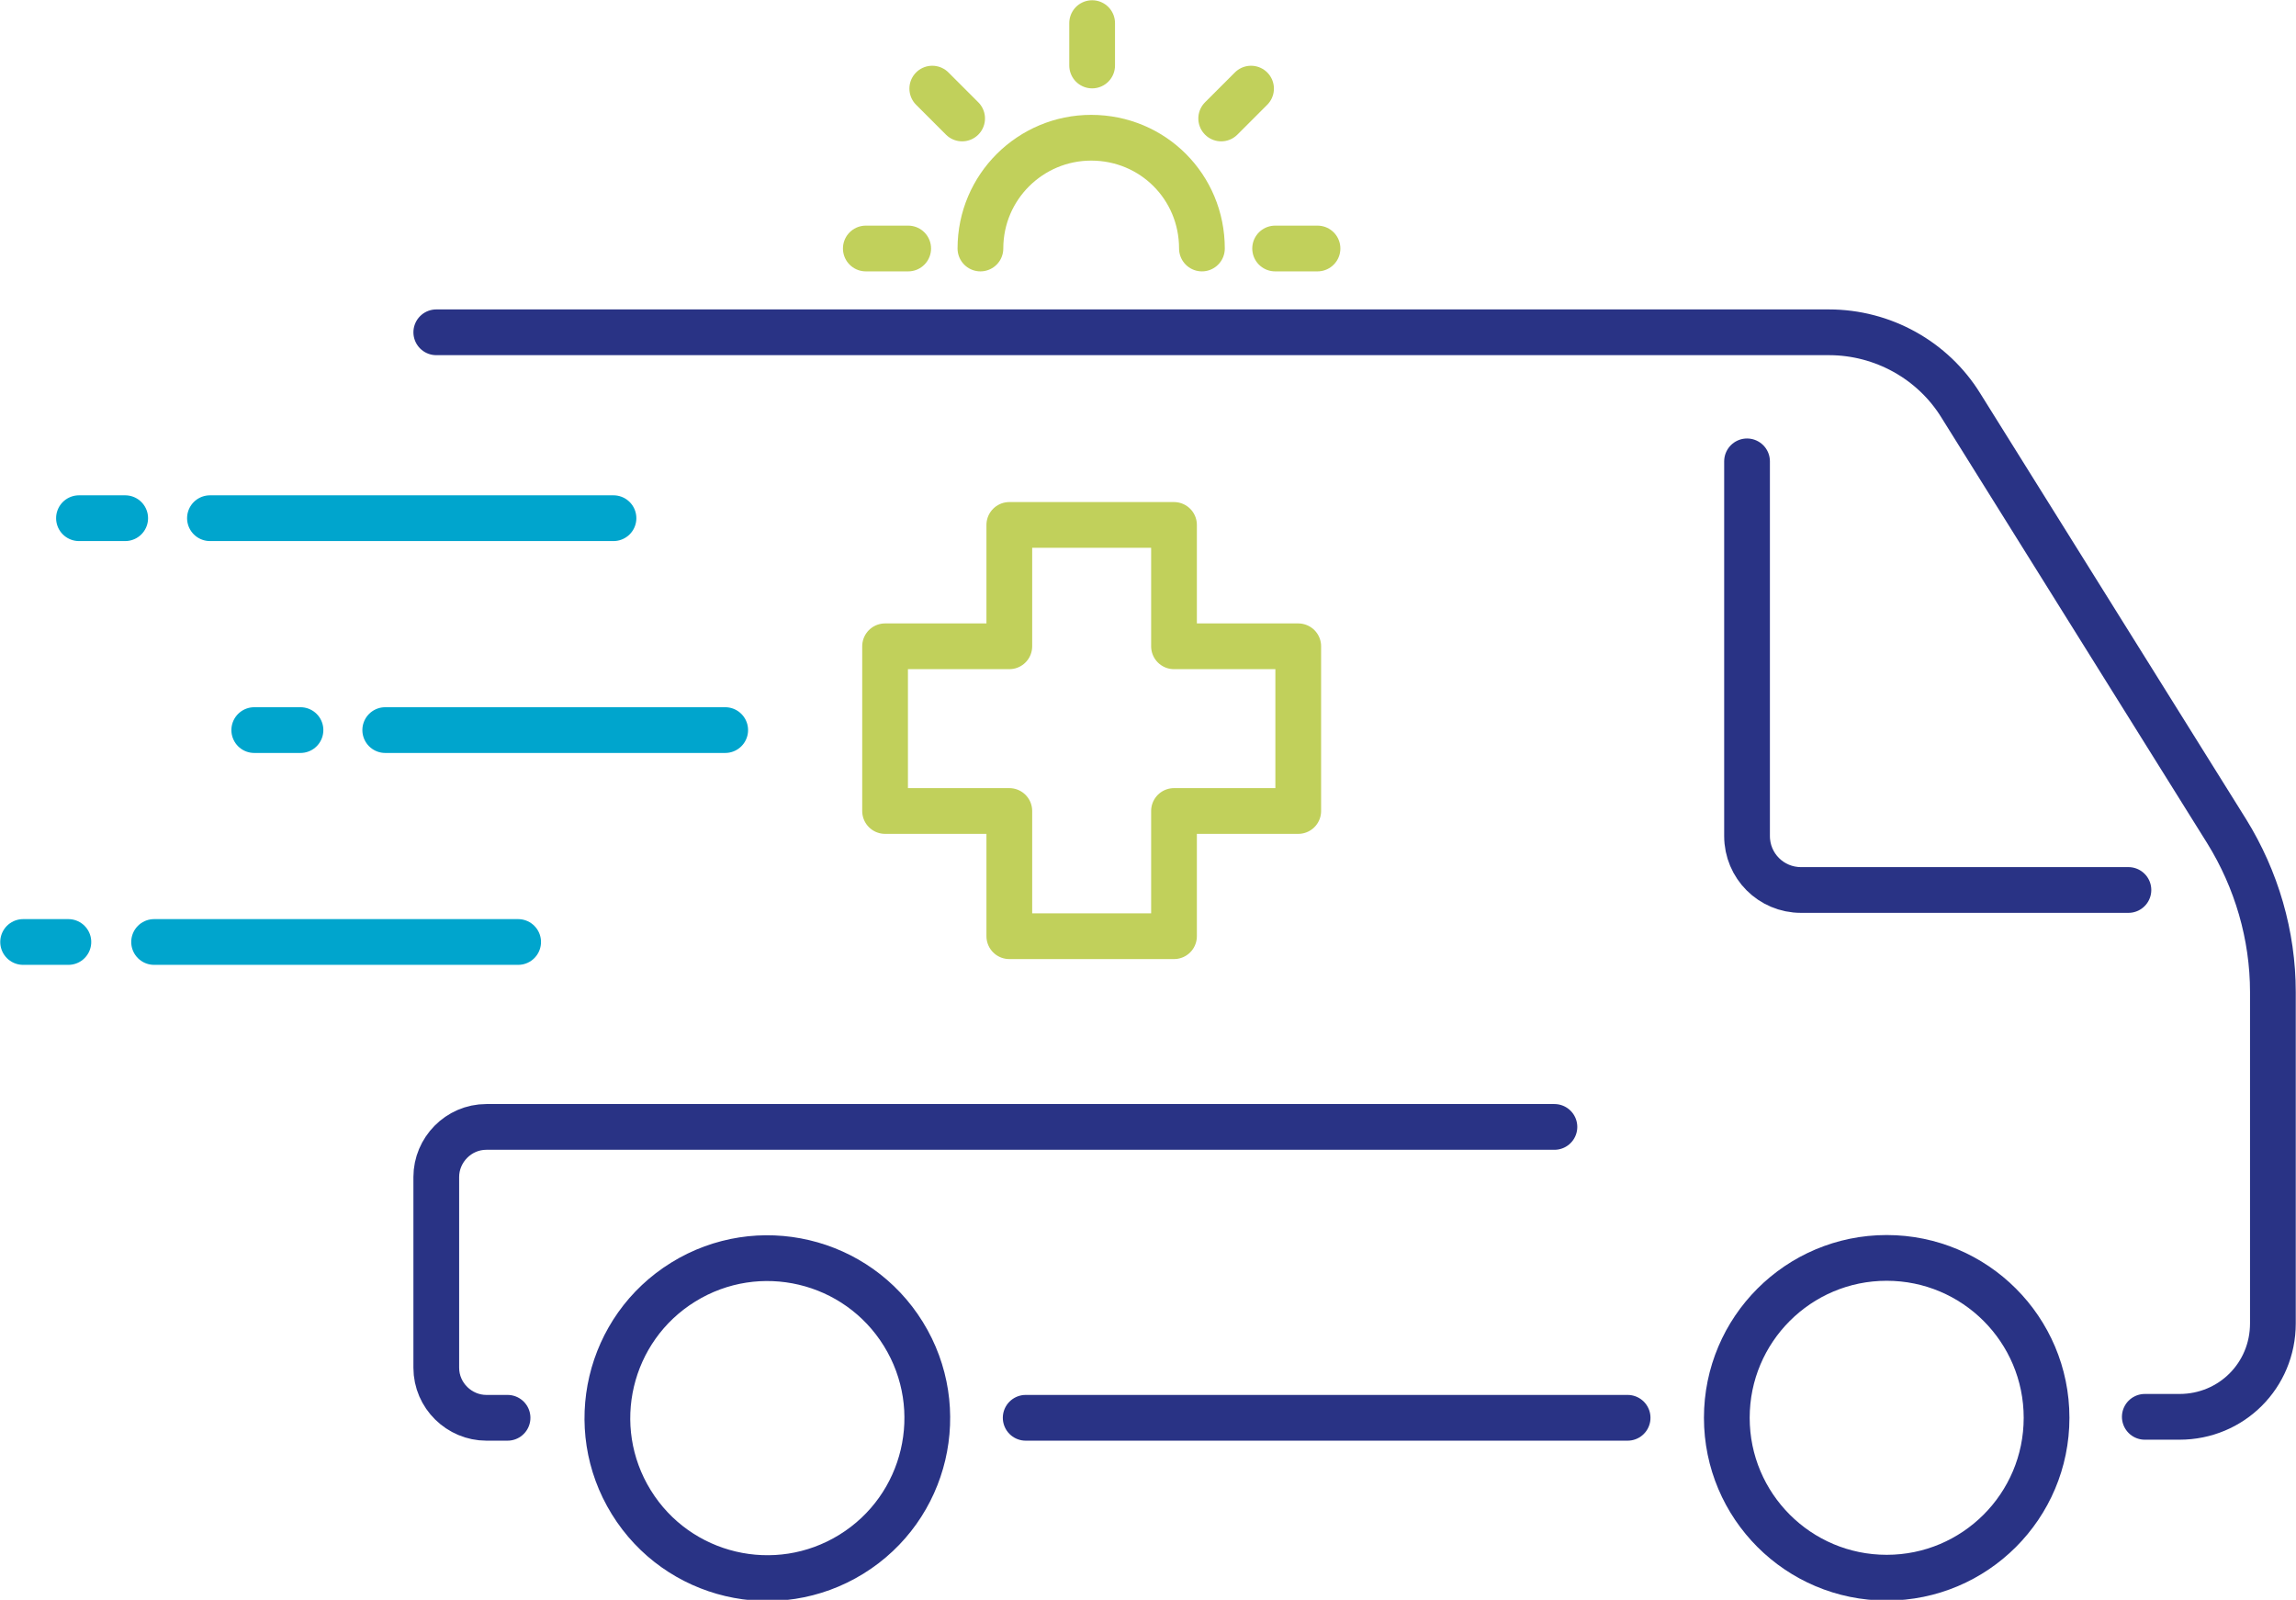 <?xml version="1.0" encoding="utf-8"?>
<!-- Generator: Adobe Illustrator 28.2.0, SVG Export Plug-In . SVG Version: 6.00 Build 0)  -->
<svg version="1.1" id="Capa_1" xmlns="http://www.w3.org/2000/svg" xmlns:xlink="http://www.w3.org/1999/xlink" x="0px" y="0px"
	 viewBox="0 0 238.4 166.1" style="enable-background:new 0 0 238.4 166.1;" xml:space="preserve">
<style type="text/css">
	.st0{fill:none;stroke:#00A5CD;stroke-width:4.749;stroke-linecap:round;stroke-linejoin:round;stroke-miterlimit:10;}
	.st1{fill:none;stroke:#C1D05B;stroke-width:4.749;stroke-linecap:round;stroke-linejoin:round;stroke-miterlimit:10;}
	.st2{fill:none;stroke:#293385;stroke-width:4.749;stroke-linecap:round;stroke-linejoin:round;stroke-miterlimit:10;}
	.st3{fill:none;stroke:#293385;stroke-width:4.749;stroke-linecap:round;stroke-linejoin:round;stroke-miterlimit:10;}
</style>
<g>
	<g>
		<line class="st0" x1="13" y1="53.8" x2="8.2" y2="53.8"/>
		<line class="st0" x1="63.7" y1="53.8" x2="21.8" y2="53.8"/>
	</g>
	<g>
		<line class="st0" x1="31.2" y1="75.8" x2="26.4" y2="75.8"/>
		<line class="st0" x1="75.3" y1="75.8" x2="40" y2="75.8"/>
	</g>
	<g>
		<line class="st0" x1="7.1" y1="97.8" x2="2.4" y2="97.8"/>
		<line class="st0" x1="53.8" y1="97.8" x2="16" y2="97.8"/>
	</g>
	<g>
		<polygon class="st1" points="104.8,84.2 91.9,84.2 91.9,67.1 104.8,67.1 104.8,54.5 121.9,54.5 121.9,67.1 134.8,67.1 134.8,84.2 
			121.9,84.2 121.9,97.2 104.8,97.2 		"/>
		<line class="st2" x1="169" y1="147.2" x2="106.5" y2="147.2"/>
		<path class="st2" d="M45.3,34.5h144.6c5.6,0,10.8,2.9,13.7,7.6l27.6,44.2c3.1,5,4.8,10.8,4.8,16.7v34.4c0,5.4-4.3,9.7-9.7,9.7
			h-3.6"/>
		<path class="st2" d="M52.7,147.2h-2.2c-2.8,0-5.2-2.3-5.2-5.2v-19.8c0-2.8,2.3-5.2,5.2-5.2h110.9"/>
		<path class="st2" d="M181.4,47.9v38.9c0,3.1,2.5,5.6,5.6,5.6h34"/>
		
			<ellipse transform="matrix(0.851 -0.526 0.526 0.851 -65.492 63.837)" class="st3" cx="79.6" cy="147.2" rx="16.6" ry="16.6"/>
		<ellipse class="st3" cx="195.9" cy="147.2" rx="16.6" ry="16.6"/>
		<g>
			<path class="st1" d="M101.8,25.8c0-6.4,5.2-11.5,11.5-11.5c6.4,0,11.5,5.1,11.5,11.5"/>
			<g>
				<line class="st1" x1="132.4" y1="25.8" x2="136.8" y2="25.8"/>
				<line class="st1" x1="89.9" y1="25.8" x2="94.3" y2="25.8"/>
			</g>
			<g>
				<line class="st1" x1="113.4" y1="6.8" x2="113.4" y2="2.4"/>
			</g>
			<g>
				<g>
					<line class="st1" x1="126.8" y1="12.3" x2="129.9" y2="9.2"/>
				</g>
				<g>
					<line class="st1" x1="99.9" y1="12.3" x2="96.8" y2="9.2"/>
				</g>
			</g>
		</g>
	</g>
</g>
</svg>
